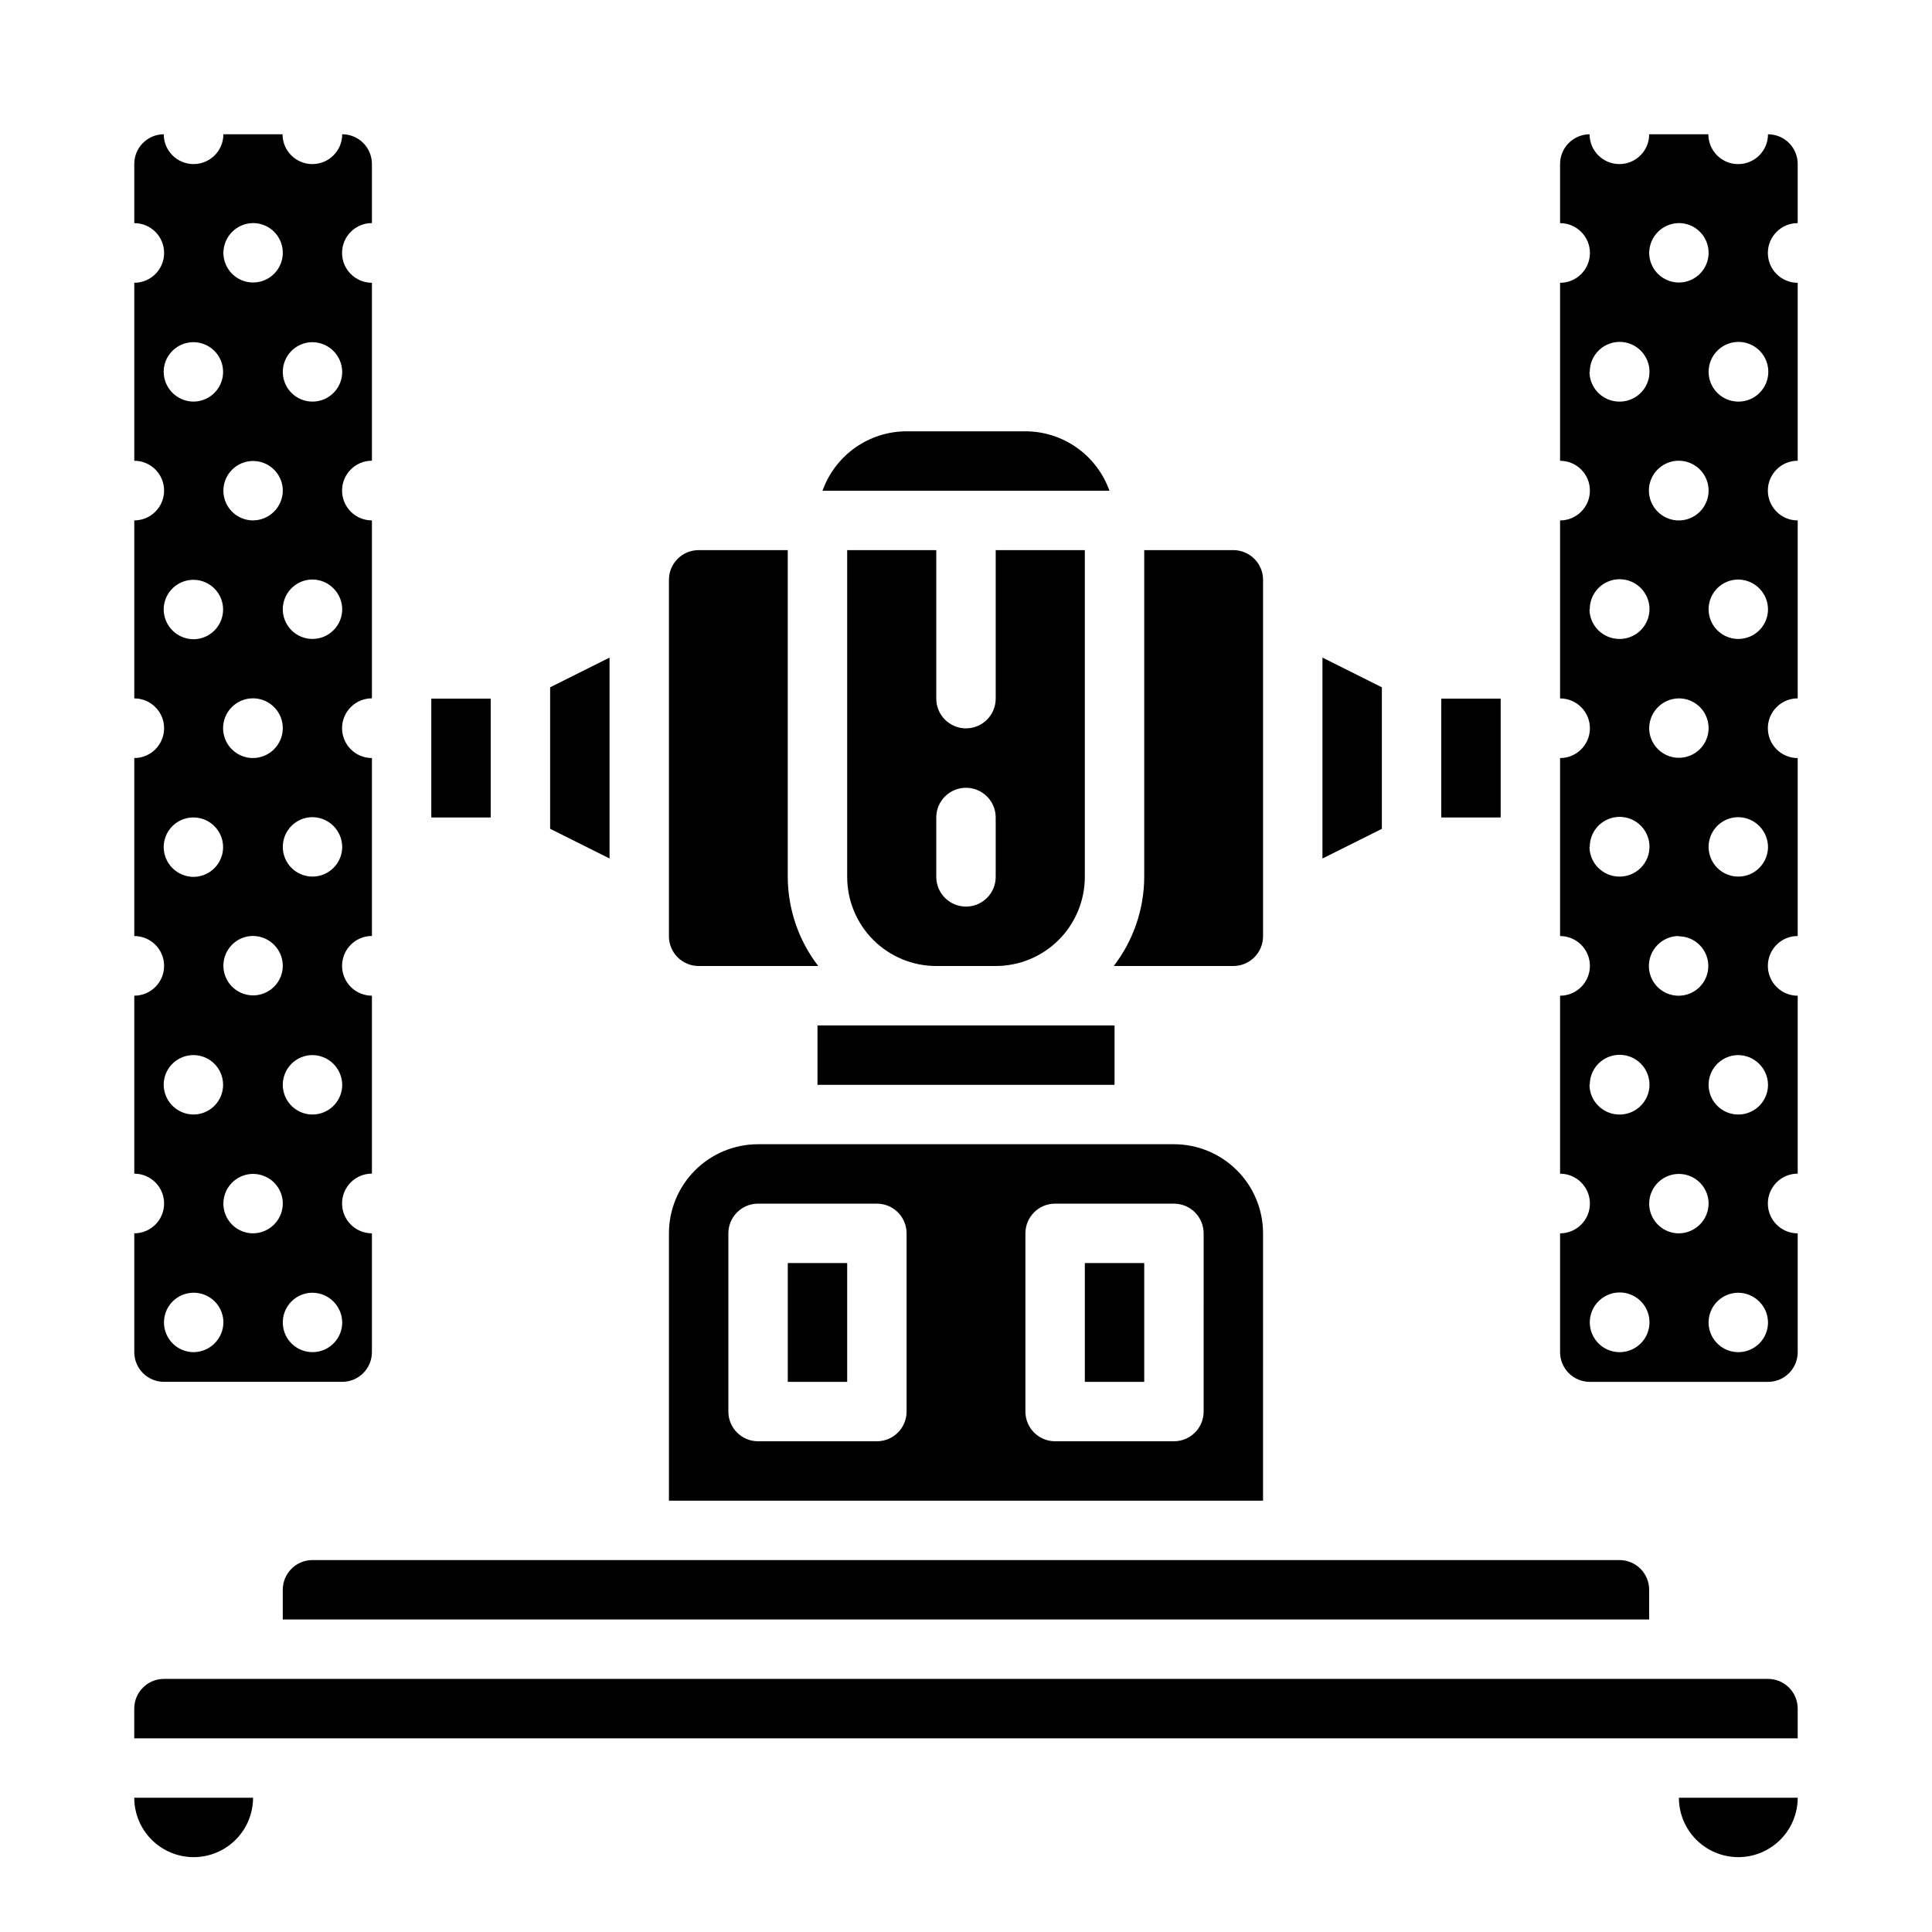<?xml version="1.0" encoding="UTF-8"?>
<!-- Uploaded to: ICON Repo, www.iconrepo.com, Generator: ICON Repo Mixer Tools -->
<svg fill="#000000" width="800px" height="800px" version="1.1" viewBox="144 144 512 512" xmlns="http://www.w3.org/2000/svg">
 <g>
  <path d="m620.41 596.8c0-2.09-0.828-4.09-2.305-5.566s-3.477-2.309-5.566-2.309h-425.09c-4.348 0-7.871 3.527-7.871 7.875v7.871h440.83z"/>
  <path d="m478.72 470.85c0-6.266-2.488-12.27-6.918-16.699-4.43-4.43-10.434-6.918-16.699-6.918h-110.21c-6.262 0-12.27 2.488-16.699 6.918-4.43 4.43-6.918 10.434-6.918 16.699v70.848h157.44zm-94.465 47.23c0 2.09-0.828 4.09-2.305 5.566-1.477 1.477-3.481 2.305-5.566 2.305h-31.488c-4.348 0-7.871-3.523-7.871-7.871v-47.23c0-4.348 3.523-7.871 7.871-7.871h31.488c2.086 0 4.09 0.828 5.566 2.305 1.477 1.477 2.305 3.477 2.305 5.566zm78.719 0h0.004c0 2.09-0.832 4.09-2.309 5.566-1.477 1.477-3.477 2.305-5.566 2.305h-31.488c-4.348 0-7.871-3.523-7.871-7.871v-47.23c0-4.348 3.523-7.871 7.871-7.871h31.488c2.09 0 4.09 0.828 5.566 2.305 1.477 1.477 2.309 3.477 2.309 5.566z"/>
  <path d="m581.05 565.31c0-2.09-0.828-4.09-2.305-5.566-1.477-1.477-3.481-2.309-5.566-2.309h-346.37c-4.348 0-7.871 3.527-7.871 7.875v7.871h362.11z"/>
  <path d="m431.49 478.72h15.742v31.488h-15.742z"/>
  <path d="m352.77 478.72h15.742v31.488h-15.742z"/>
  <path d="m360.84 400c-5.211-6.773-8.047-15.074-8.078-23.617v-86.594h-23.617c-4.348 0-7.871 3.527-7.871 7.875v94.461c0 2.09 0.832 4.09 2.305 5.566 1.477 1.477 3.481 2.309 5.566 2.309z"/>
  <path d="m234.69 179.58c0 4.367-3.543 7.906-7.91 7.906-4.367 0-7.906-3.539-7.906-7.906h-15.672c0 4.363-3.539 7.902-7.906 7.902-4.363 0-7.902-3.539-7.902-7.902-4.324 0.035-7.809 3.547-7.809 7.871v15.676c4.367 0 7.906 3.539 7.906 7.906 0 4.367-3.539 7.906-7.906 7.906v47.168c4.363 0 7.902 3.539 7.902 7.906 0 4.363-3.539 7.902-7.902 7.902v47.168c4.363 0 7.902 3.539 7.902 7.906 0 4.363-3.539 7.902-7.902 7.902v47.168c4.363 0 7.902 3.539 7.902 7.906 0 4.363-3.539 7.902-7.902 7.902v47.168c4.363 0 7.902 3.539 7.902 7.902 0 4.367-3.539 7.906-7.902 7.906v31.488c0 2.086 0.828 4.09 2.305 5.566 1.477 1.477 3.481 2.305 5.566 2.305h47.234c2.086 0 4.09-0.828 5.566-2.305 1.477-1.477 2.305-3.481 2.305-5.566v-31.488c-4.371 0-7.91-3.543-7.91-7.914 0-4.367 3.539-7.91 7.91-7.91v-47.152c-4.371 0-7.91-3.543-7.91-7.91 0-4.371 3.539-7.914 7.91-7.914v-47.152c-4.371 0-7.91-3.543-7.91-7.91 0-4.371 3.539-7.914 7.91-7.914v-47.152c-4.371 0-7.91-3.543-7.91-7.91 0-4.371 3.539-7.914 7.91-7.914v-47.152c-4.371 0-7.91-3.543-7.91-7.91 0-4.371 3.539-7.91 7.91-7.91v-15.668c0-2.086-0.828-4.09-2.305-5.566-1.477-1.477-3.481-2.305-5.566-2.305zm-23.617 23.539c3.184 0 6.055 1.918 7.273 4.859 1.219 2.941 0.543 6.324-1.707 8.578-2.25 2.25-5.637 2.926-8.578 1.707s-4.859-4.09-4.859-7.273c0.039-4.332 3.539-7.836 7.871-7.871zm0 141.77c-3.207 0.016-6.106-1.906-7.34-4.867-1.234-2.957-0.562-6.371 1.707-8.637 2.266-2.269 5.68-2.945 8.641-1.711 2.957 1.238 4.879 4.137 4.863 7.344-0.039 4.332-3.539 7.832-7.871 7.871zm7.871 55.105c-0.031 3.176-1.969 6.019-4.914 7.215-2.941 1.195-6.316 0.5-8.551-1.758-2.234-2.258-2.894-5.637-1.672-8.566 1.223-2.934 4.09-4.844 7.266-4.844 4.363 0.039 7.875 3.59 7.871 7.953zm-7.871-118.08c-3.184 0-6.055-1.918-7.273-4.859s-0.543-6.328 1.707-8.578c2.25-2.254 5.637-2.926 8.578-1.707 2.941 1.219 4.859 4.09 4.859 7.273-0.039 4.332-3.539 7.832-7.871 7.871zm-23.695-39.359c0-3.176 1.91-6.043 4.84-7.266 2.934-1.223 6.312-0.562 8.57 1.672 2.258 2.234 2.949 5.609 1.758 8.551-1.195 2.945-4.039 4.883-7.219 4.914-4.359 0.004-7.91-3.508-7.949-7.871zm0 62.977c0-3.184 1.918-6.055 4.859-7.273s6.328-0.547 8.578 1.707c2.254 2.25 2.926 5.637 1.707 8.578s-4.09 4.859-7.273 4.859c-4.332-0.039-7.832-3.539-7.871-7.871zm0 62.977c0-3.184 1.918-6.055 4.859-7.273s6.328-0.547 8.578 1.707c2.254 2.25 2.926 5.637 1.707 8.578-1.219 2.941-4.09 4.859-7.273 4.859-4.332-0.039-7.832-3.539-7.871-7.871zm0 62.977c0-3.18 1.91-6.043 4.84-7.266 2.934-1.223 6.312-0.566 8.57 1.672 2.258 2.234 2.949 5.606 1.758 8.551-1.195 2.945-4.039 4.883-7.219 4.914-4.375 0.004-7.934-3.535-7.949-7.914zm7.949 70.848c-3.184 0-6.051-1.918-7.269-4.859-1.219-2.941-0.547-6.328 1.703-8.582 2.254-2.25 5.641-2.922 8.582-1.703s4.859 4.086 4.859 7.269c-0.039 4.332-3.543 7.836-7.875 7.875zm15.742-31.488h0.004c-3.18 0-6.047-1.914-7.269-4.852-1.219-2.938-0.555-6.32 1.688-8.574 2.246-2.254 5.625-2.938 8.566-1.73 2.945 1.207 4.871 4.062 4.887 7.242-0.016 4.348-3.523 7.875-7.871 7.914zm23.621 23.613c0 3.184-1.914 6.051-4.852 7.269-2.938 1.223-6.32 0.555-8.574-1.688-2.254-2.242-2.938-5.621-1.73-8.566 1.203-2.941 4.062-4.871 7.242-4.887 4.348 0.02 7.875 3.527 7.914 7.871zm0-62.977v0.004c0 3.18-1.914 6.047-4.852 7.266-2.938 1.223-6.32 0.555-8.574-1.688-2.254-2.242-2.938-5.621-1.73-8.566 1.203-2.941 4.062-4.871 7.242-4.887 4.332 0.02 7.852 3.504 7.914 7.832zm0-62.977v0.004c-0.035 3.172-1.969 6.016-4.906 7.211-2.938 1.195-6.309 0.512-8.547-1.738s-2.906-5.621-1.695-8.555c1.211-2.934 4.062-4.856 7.234-4.871 4.379 0.02 7.918 3.574 7.914 7.953zm0-62.977v0.004c-0.035 3.172-1.969 6.016-4.906 7.211-2.938 1.195-6.309 0.512-8.547-1.738s-2.906-5.621-1.695-8.555c1.211-2.934 4.062-4.856 7.234-4.871 4.379 0.02 7.918 3.574 7.914 7.953zm0-62.977v0.004c0 3.18-1.914 6.047-4.852 7.269-2.938 1.219-6.32 0.555-8.574-1.691-2.254-2.242-2.938-5.621-1.73-8.562 1.203-2.945 4.062-4.871 7.242-4.887 4.348 0.016 7.875 3.523 7.914 7.871z"/>
  <path d="m289.79 337.02v26.621l15.746 7.871v-53.246l-15.746 7.875z"/>
  <path d="m510.21 352.77v-26.621l-15.746-7.875v53.246l15.746-7.871z"/>
  <path d="m565.31 510.21h47.23c2.09 0 4.09-0.828 5.566-2.305 1.477-1.477 2.305-3.481 2.305-5.566v-31.488c-4.367 0-7.91-3.543-7.91-7.914 0-4.367 3.543-7.91 7.91-7.91v-47.152c-4.367 0-7.91-3.543-7.91-7.91 0-4.371 3.543-7.914 7.91-7.914v-47.152c-4.367 0-7.91-3.543-7.91-7.91 0-4.371 3.543-7.914 7.91-7.914v-47.152c-4.367 0-7.91-3.543-7.91-7.91 0-4.371 3.543-7.914 7.91-7.914v-47.152c-4.367 0-7.91-3.543-7.91-7.91 0-4.371 3.543-7.91 7.91-7.91v-15.668c0-2.086-0.828-4.09-2.305-5.566-1.477-1.477-3.477-2.305-5.566-2.305 0 4.363-3.539 7.902-7.902 7.902-4.367 0-7.906-3.539-7.906-7.902h-15.68c0 4.363-3.535 7.898-7.898 7.898s-7.898-3.535-7.898-7.898c-4.328 0.031-7.82 3.547-7.82 7.871v15.676c4.367 0 7.91 3.539 7.91 7.906 0 4.367-3.543 7.906-7.91 7.906v47.168c4.367 0 7.906 3.539 7.906 7.906 0 4.363-3.539 7.902-7.906 7.902v47.168c4.367 0 7.906 3.539 7.906 7.906 0 4.363-3.539 7.902-7.906 7.902v47.168c4.367 0 7.906 3.539 7.906 7.906 0 4.363-3.539 7.902-7.906 7.902v47.168c4.367 0 7.906 3.539 7.906 7.902 0 4.367-3.539 7.906-7.906 7.906v31.488c0 2.086 0.832 4.09 2.309 5.566 1.477 1.477 3.477 2.305 5.566 2.305zm23.613-39.359c-3.18 0-6.047-1.914-7.269-4.852-1.219-2.938-0.551-6.32 1.691-8.574 2.242-2.254 5.621-2.938 8.566-1.73 2.941 1.207 4.871 4.062 4.887 7.242-0.02 4.348-3.527 7.875-7.875 7.914zm0-141.77v-0.004c3.184 0 6.051 1.914 7.269 4.852 1.223 2.938 0.555 6.32-1.688 8.574-2.242 2.254-5.625 2.938-8.566 1.73-2.941-1.203-4.871-4.062-4.887-7.242 0.016-4.348 3.527-7.875 7.871-7.914zm-7.949-55.027c-0.016-3.199 1.898-6.094 4.848-7.336 2.949-1.238 6.356-0.578 8.629 1.676 2.273 2.25 2.969 5.648 1.758 8.609-1.207 2.965-4.086 4.906-7.285 4.922-4.359 0.004-7.91-3.508-7.949-7.871zm7.871 118.08v-0.004c3.18 0 6.051 1.914 7.269 4.852 1.223 2.938 0.555 6.32-1.688 8.574-2.246 2.254-5.625 2.938-8.566 1.73-2.941-1.203-4.871-4.062-4.887-7.242-0.012-2.117 0.82-4.152 2.312-5.652 1.492-1.5 3.523-2.34 5.637-2.34zm23.695 102.33c0 3.184-1.914 6.051-4.852 7.269-2.934 1.223-6.316 0.555-8.574-1.688-2.254-2.242-2.938-5.621-1.73-8.566 1.207-2.941 4.066-4.871 7.246-4.887 4.348 0.02 7.871 3.527 7.91 7.871zm0-62.977v0.004c0 3.18-1.914 6.047-4.852 7.266-2.934 1.223-6.316 0.555-8.574-1.688-2.254-2.242-2.938-5.621-1.73-8.566 1.207-2.941 4.066-4.871 7.246-4.887 4.332 0.02 7.852 3.504 7.91 7.832zm0-62.977v0.004c-0.031 3.176-1.969 6.019-4.914 7.215-2.945 1.195-6.316 0.5-8.551-1.758s-2.894-5.637-1.672-8.566c1.223-2.934 4.09-4.844 7.266-4.844 4.363 0.039 7.875 3.59 7.871 7.953zm0-62.977v0.004c-0.031 3.176-1.969 6.023-4.914 7.215-2.945 1.195-6.316 0.5-8.551-1.758-2.234-2.254-2.894-5.637-1.672-8.566 1.223-2.934 4.09-4.844 7.266-4.844 4.363 0.039 7.875 3.59 7.871 7.953zm-7.871-70.926c3.207-0.016 6.106 1.906 7.34 4.867 1.234 2.961 0.562 6.371-1.707 8.641-2.269 2.266-5.68 2.941-8.641 1.707-2.961-1.234-4.883-4.133-4.863-7.34 0.035-4.332 3.539-7.836 7.871-7.875zm-15.742-31.488-0.004 0.004c3.184 0 6.055 1.918 7.273 4.859 1.219 2.941 0.547 6.324-1.707 8.578-2.25 2.25-5.637 2.926-8.578 1.707-2.941-1.219-4.859-4.09-4.859-7.273 0.039-4.332 3.539-7.836 7.871-7.871zm-23.617 39.359v0.004c0.016-3.199 1.957-6.074 4.918-7.285 2.965-1.211 6.363-0.516 8.613 1.758s2.91 5.68 1.672 8.629-4.133 4.863-7.332 4.848c-4.363 0.004-7.914-3.508-7.953-7.871zm0 62.977v0.004c-0.016-3.207 1.902-6.109 4.863-7.344 2.961-1.234 6.371-0.559 8.641 1.707 2.269 2.269 2.941 5.684 1.707 8.641-1.234 2.961-4.133 4.883-7.34 4.867-4.332 0.004-7.871-3.461-7.953-7.793zm0 62.977v0.004c-0.016-3.207 1.902-6.109 4.863-7.344 2.961-1.234 6.371-0.559 8.641 1.707 2.269 2.269 2.941 5.68 1.707 8.641-1.234 2.961-4.133 4.883-7.34 4.867-4.332 0.004-7.871-3.465-7.953-7.793zm0 62.977c0.016-3.199 1.957-6.074 4.918-7.281 2.965-1.211 6.363-0.52 8.613 1.758 2.25 2.273 2.91 5.68 1.672 8.629s-4.133 4.863-7.332 4.848c-4.379 0.004-7.934-3.535-7.953-7.914zm7.871 55.105c3.207-0.016 6.106 1.906 7.34 4.867 1.234 2.957 0.562 6.371-1.707 8.637-2.269 2.269-5.68 2.945-8.641 1.711-2.961-1.234-4.879-4.137-4.863-7.344 0.035-4.332 3.539-7.832 7.871-7.871z"/>
  <path d="m470.85 400c2.086 0 4.09-0.832 5.566-2.309 1.477-1.477 2.305-3.477 2.305-5.566v-94.461c0-2.09-0.828-4.094-2.305-5.566-1.477-1.477-3.481-2.309-5.566-2.309h-23.617v86.594c-0.027 8.543-2.867 16.844-8.078 23.617z"/>
  <path d="m415.74 258.3h-31.488c-4.883 0.008-9.645 1.523-13.629 4.344-3.988 2.816-7.008 6.801-8.641 11.402h76.027c-1.633-4.602-4.652-8.586-8.637-11.402-3.988-2.82-8.75-4.336-13.633-4.344z"/>
  <path d="m360.64 431.49h78.723v-15.746h-78.723z"/>
  <path d="m368.51 289.79v86.594c0 6.262 2.488 12.27 6.914 16.699 4.43 4.43 10.438 6.918 16.699 6.918h15.746c6.262 0 12.27-2.488 16.699-6.918 4.43-4.43 6.918-10.438 6.918-16.699v-86.594h-23.617v39.359c0 4.348-3.523 7.875-7.871 7.875s-7.875-3.527-7.875-7.875v-39.359zm31.488 62.977c2.086 0 4.09 0.832 5.566 2.305 1.477 1.477 2.305 3.481 2.305 5.566v15.746c0 4.348-3.523 7.871-7.871 7.871s-7.875-3.523-7.875-7.871v-15.746c0-4.348 3.527-7.871 7.875-7.871z"/>
  <path d="m525.95 329.15h15.742v31.488h-15.742z"/>
  <path d="m258.3 329.15h15.742v31.488h-15.742z"/>
  <path d="m604.67 636.16c4.176 0 8.18-1.66 11.133-4.613 2.953-2.953 4.609-6.957 4.609-11.133h-31.488c0 4.176 1.66 8.18 4.613 11.133 2.953 2.953 6.957 4.613 11.133 4.613z"/>
  <path d="m195.32 636.16c4.176 0 8.184-1.66 11.133-4.613 2.953-2.953 4.613-6.957 4.613-11.133h-31.488c0 4.176 1.66 8.18 4.609 11.133 2.953 2.953 6.957 4.613 11.133 4.613z"/>
 </g>
</svg>